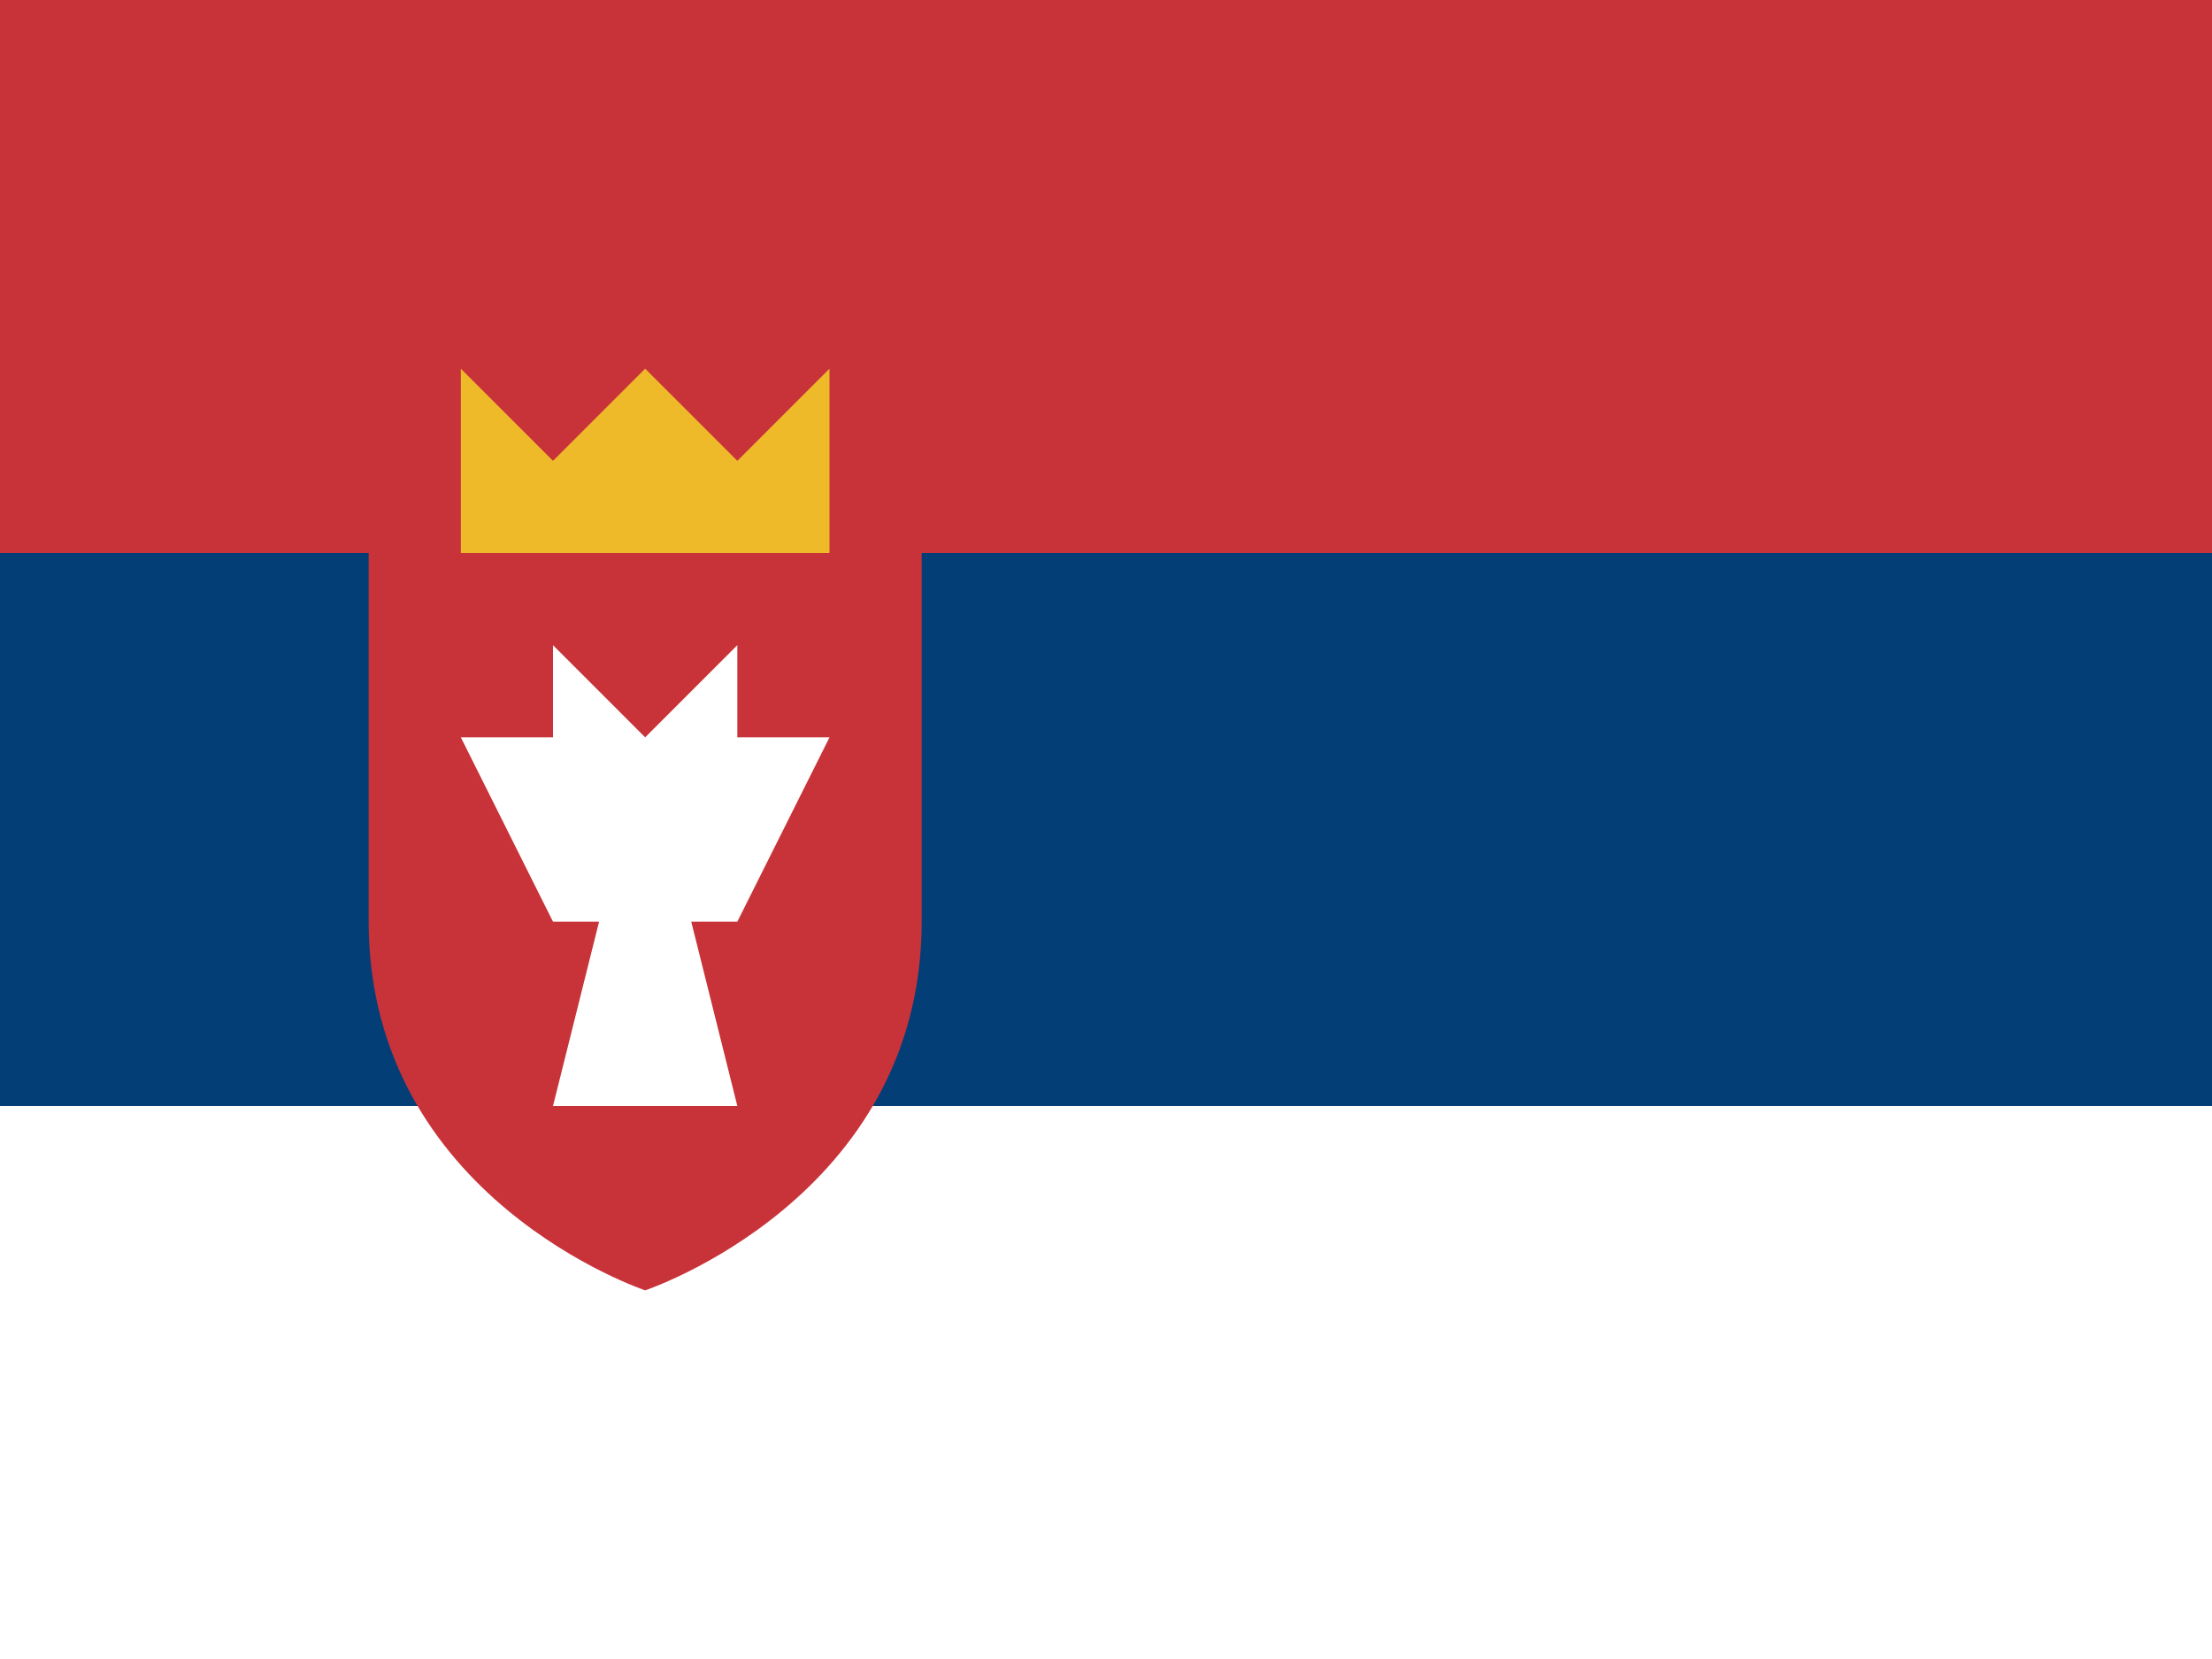 <?xml version="1.0" encoding="UTF-8"?>
<svg xmlns="http://www.w3.org/2000/svg" viewBox="0 0 24 18">
	<rect x="0" y="0" width="24" height="18" fill="#808080" stroke="none"/>
	<rect width="24" height="6" fill="#c73339"/>
	<rect y="6" width="24" height="6" fill="#043e77"/>
	<rect y="12" width="24" height="6" fill="#fff"/>
	<path d="m7,14s3-1,3-4v-4s-6,0-6,0v4c0,3,3,4,3,4Z" fill="#c73339"/>
	<polygon points="5 6 9 6 9 4 8 5 7 4 6 5 5 4 5 6" fill="#eeba2a"/>
	<polygon points="6 12 8 12 7.5 10 8 10 9 8 8 8 8 7 7 8 6 7 6 8 5 8 6 10 6.5 10 6 12" fill="#fff"/>
</svg>